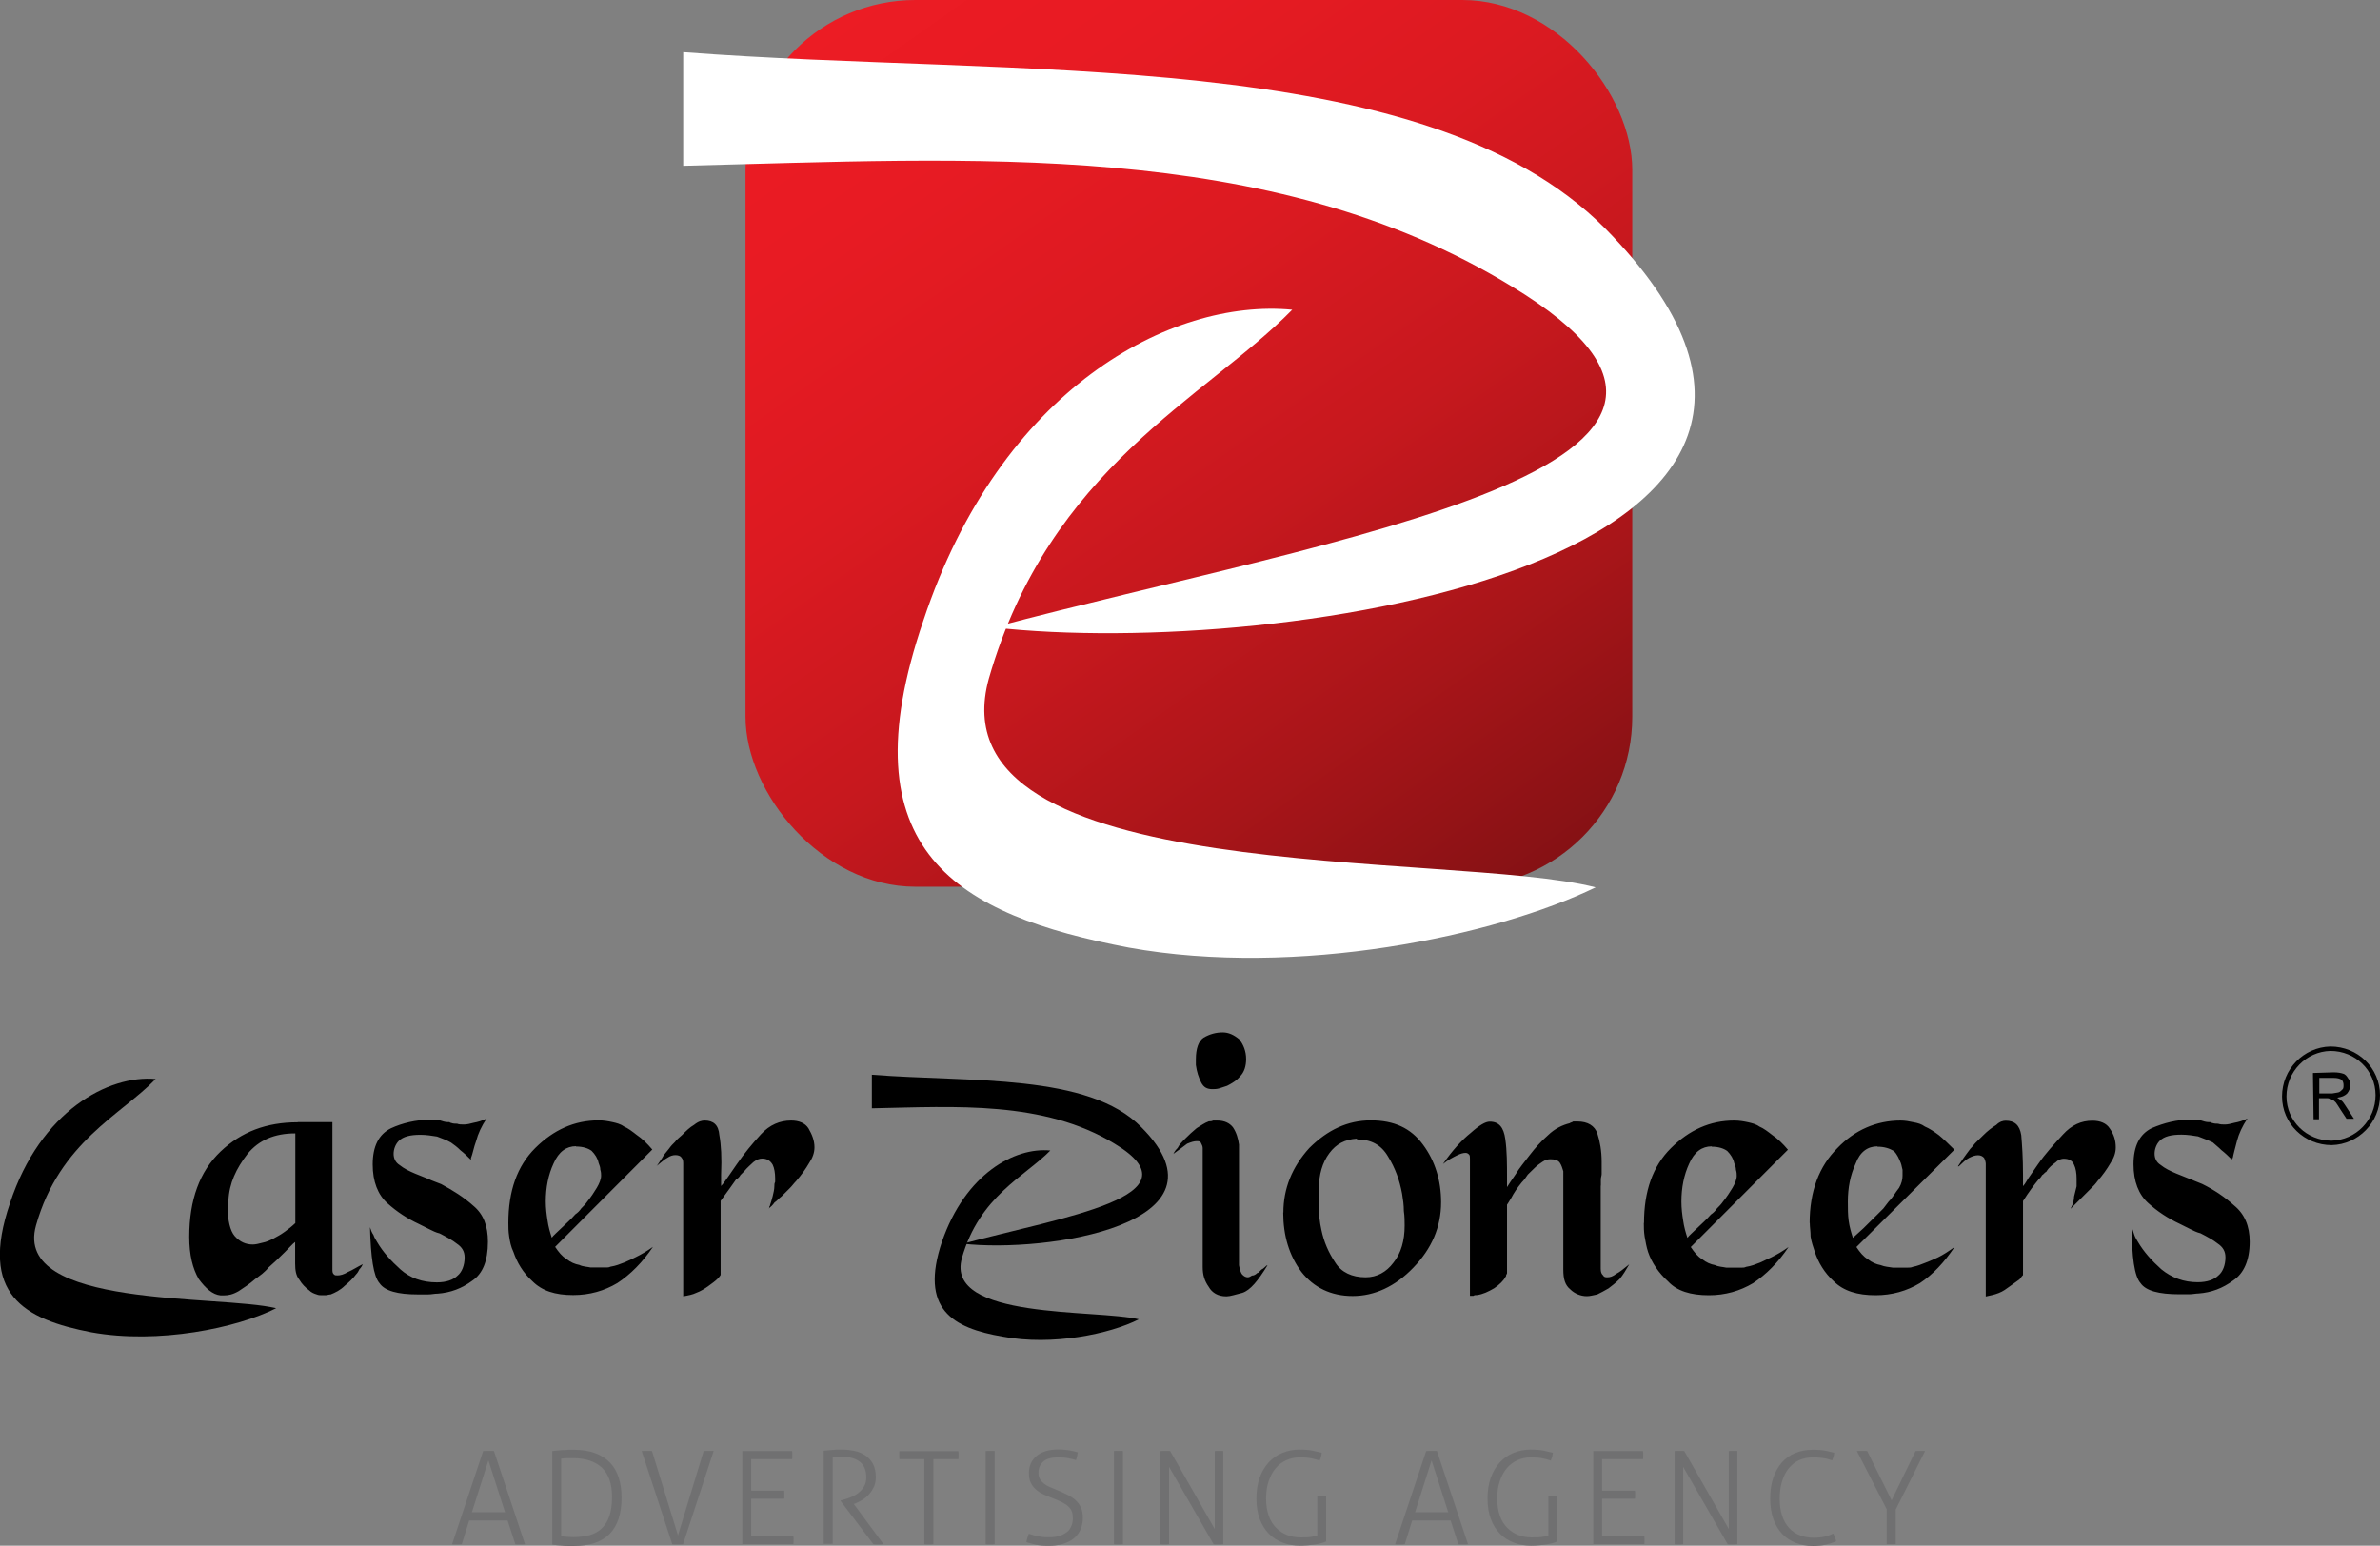 <?xml version="1.0" encoding="UTF-8"?><svg id="a" xmlns="http://www.w3.org/2000/svg" width="150.14" height="97.51" xmlns:xlink="http://www.w3.org/1999/xlink" viewBox="0 0 150.14 97.51"><rect x="0" y="0" width="150.14" height="97.51" fill="#808080" stroke="none"/><defs><linearGradient id="b" x1="99.61" y1="62.86" x2="53.23" y2="-2.9" gradientUnits="userSpaceOnUse"><stop offset="0" stop-color="#701011"/><stop offset=".09" stop-color="#841114"/><stop offset=".28" stop-color="#a91519"/><stop offset=".46" stop-color="#c7181e"/><stop offset=".65" stop-color="#dc1a21"/><stop offset=".83" stop-color="#e81b23"/><stop offset="1" stop-color="#ed1c24"/></linearGradient></defs><path d="M138.23,70.63c.22,0,.44,.05,.6,.05,.16,.05,.33,.11,.49,.11h.11q.05,.05,.11,.05c.16,.05,.27,.05,.38,.05,.16,.05,.27,.05,.44,.05s.38-.05,.6-.11c.27-.05,.49-.11,.82-.27-.33,.49-.55,.98-.66,1.41-.11,.43-.22,.82-.27,1.09-.05,0-.05,.05-.05,.05v.05c-.22-.22-.44-.43-.66-.6-.22-.22-.38-.33-.55-.49-.33-.16-.66-.27-.93-.38-.33-.05-.66-.11-1.04-.11-.66,0-1.09,.11-1.37,.38-.22,.22-.33,.54-.33,.82s.11,.54,.38,.71c.27,.22,.6,.38,.98,.54,.27,.11,.55,.22,.82,.33,.27,.11,.55,.22,.82,.33,.77,.38,1.42,.82,2.02,1.36,.66,.54,.98,1.3,.98,2.28,0,1.2-.38,2.01-1.04,2.45-.66,.49-1.37,.76-2.19,.82-.16,0-.38,.05-.6,.05h-.6c-1.31,0-2.13-.22-2.46-.71-.38-.43-.55-1.63-.55-3.53,.05,.16,.11,.33,.16,.49s.16,.33,.22,.43c.38,.65,.88,1.2,1.48,1.74,.66,.54,1.42,.82,2.3,.82,.6,0,1.04-.16,1.31-.43,.27-.22,.44-.65,.44-1.14,0-.38-.16-.65-.49-.87-.27-.22-.66-.43-1.09-.65-.22-.05-.44-.16-.66-.27-.22-.11-.44-.22-.66-.33-.71-.33-1.37-.76-1.97-1.3s-.93-1.36-.93-2.45c0-1.14,.38-1.9,1.15-2.28,.77-.33,1.59-.54,2.46-.54h0Zm-14.71,2.94c.11-.16,.22-.33,.33-.49,.16-.22,.27-.38,.44-.6,.16-.16,.27-.33,.38-.43,.16-.16,.27-.27,.44-.43,.27-.27,.55-.49,.82-.65,.22-.22,.44-.27,.6-.27,.55,0,.88,.27,.98,.92,.05,.6,.11,1.41,.11,2.5v.71c.16-.16,.27-.43,.44-.65,.16-.22,.33-.49,.49-.71,.49-.71,1.04-1.3,1.59-1.9s1.15-.87,1.86-.87c.49,0,.88,.16,1.09,.49,.27,.38,.38,.76,.38,1.2,0,.33-.11,.65-.33,.98-.22,.38-.49,.76-.82,1.14-.11,.16-.27,.33-.44,.49-.16,.16-.33,.33-.49,.49-.11,.11-.27,.27-.38,.38-.16,.16-.27,.27-.38,.38,0,0,0-.05,.05-.11q0-.05,.05-.11c.05-.16,.11-.33,.11-.54,.05-.22,.11-.43,.16-.65v-.49c0-.33-.05-.65-.16-.87-.11-.27-.33-.38-.66-.38-.11,0-.33,.05-.49,.22-.22,.16-.44,.33-.6,.6-.11,.05-.16,.16-.27,.22-.05,.11-.16,.22-.22,.27-.27,.33-.6,.76-.98,1.36v4.67s-.11,.11-.22,.27c-.16,.11-.38,.27-.6,.43-.22,.16-.44,.33-.71,.43-.27,.11-.55,.16-.82,.22v-8.37c0-.11-.05-.27-.11-.38-.11-.11-.22-.16-.38-.16s-.33,.05-.55,.16c-.22,.11-.44,.33-.66,.54h-.05Zm-5.09-1.25c-.6,0-1.09,.33-1.37,1.09-.33,.71-.49,1.52-.49,2.39,0,.43,0,.82,.05,1.2,.05,.38,.16,.76,.27,1.09,.16-.16,.38-.33,.66-.6,.27-.27,.55-.54,.88-.87,.11-.11,.22-.22,.38-.38,.11-.16,.22-.27,.33-.43,.27-.27,.44-.6,.66-.87,.16-.27,.22-.54,.22-.76v-.38c-.05-.16-.05-.27-.11-.43-.11-.27-.22-.54-.44-.76-.27-.16-.6-.27-1.04-.27h0Zm-4.27,4.84c0-2.01,.6-3.59,1.75-4.73,1.09-1.14,2.46-1.74,3.99-1.74,.27,0,.55,.05,.82,.11,.27,.05,.49,.11,.71,.27,.27,.11,.6,.33,.88,.54,.27,.22,.6,.54,.98,.92l-6.18,6.14c.22,.33,.44,.6,.71,.76,.27,.22,.55,.33,.82,.38,.27,.11,.49,.11,.77,.16h.93c.11,0,.22,0,.33-.05,.27-.05,.55-.16,.82-.27,.27-.11,.55-.22,.77-.33,.33-.16,.66-.38,1.04-.65-.66,.98-1.37,1.74-2.19,2.28-.82,.49-1.75,.76-2.79,.76-1.15,0-2.02-.27-2.63-.87-.6-.54-.98-1.2-1.2-1.85-.11-.33-.22-.65-.27-.98,0-.33-.05-.6-.05-.82v-.05Zm-6.18-4.84c-.6,0-1.09,.33-1.42,1.09-.33,.71-.49,1.52-.49,2.39,0,.43,.05,.82,.11,1.2,.05,.38,.16,.76,.27,1.09,.11-.16,.33-.33,.6-.6,.27-.27,.6-.54,.88-.87,.16-.11,.27-.22,.38-.38,.16-.16,.27-.27,.38-.43,.22-.27,.44-.6,.6-.87,.16-.27,.27-.54,.27-.76,0-.11,0-.22-.05-.38,0-.16-.05-.27-.11-.43-.05-.27-.22-.54-.44-.76-.22-.16-.55-.27-.98-.27h0Zm-4.27,4.84c0-2.01,.55-3.59,1.7-4.73s2.46-1.74,3.99-1.74c.33,0,.6,.05,.88,.11,.22,.05,.49,.11,.71,.27,.27,.11,.55,.33,.82,.54,.33,.22,.66,.54,.98,.92l-6.13,6.14c.22,.33,.44,.6,.71,.76,.27,.22,.55,.33,.82,.38,.22,.11,.49,.11,.71,.16h.98c.11,0,.16,0,.27-.05,.33-.05,.6-.16,.88-.27,.22-.11,.49-.22,.71-.33,.33-.16,.71-.38,1.09-.65-.66,.98-1.42,1.74-2.24,2.28-.82,.49-1.75,.76-2.79,.76-1.15,0-2.02-.27-2.57-.87-.6-.54-1.04-1.2-1.26-1.85-.11-.33-.16-.65-.22-.98-.05-.33-.05-.6-.05-.82v-.05Zm-2.73-2.34v5.22c0,.22,.05,.33,.16,.43,.05,.11,.16,.11,.27,.11,.16,0,.33-.05,.55-.22,.22-.11,.49-.33,.82-.6-.22,.38-.38,.65-.6,.92-.27,.27-.49,.43-.71,.6-.27,.16-.49,.27-.71,.38-.27,.05-.44,.11-.66,.11-.38,0-.77-.16-1.04-.43-.33-.27-.44-.65-.44-1.25v-6.2c-.05-.16-.11-.38-.22-.54-.11-.16-.33-.22-.6-.22-.16,0-.33,.05-.49,.16-.16,.11-.33,.22-.49,.38-.16,.16-.27,.27-.44,.43-.11,.16-.22,.33-.38,.49-.27,.33-.49,.65-.66,.98-.16,.27-.27,.43-.27,.43v4.29c0,.05,0,.11-.05,.11,0,.05,0,.11-.05,.16-.11,.22-.38,.49-.71,.71-.38,.22-.71,.38-1.09,.43-.11,0-.16,0-.22,.05h-.22v-8.64c0-.11,0-.22-.05-.27s-.11-.11-.22-.11c-.16,0-.33,.05-.55,.16-.22,.11-.55,.27-.88,.54,.6-.87,1.2-1.52,1.75-1.96,.55-.49,.93-.71,1.2-.71,.6,0,.88,.38,.98,1.09,.11,.76,.11,1.58,.11,2.5v.54c.11-.16,.27-.43,.55-.82,.22-.38,.55-.76,.88-1.2,.33-.43,.71-.87,1.15-1.25,.44-.43,.93-.65,1.37-.76,.05-.05,.16-.05,.22-.11h.27c.66,0,1.09,.27,1.26,.76,.16,.49,.27,1.09,.27,1.79v.76c0,.11-.05,.22-.05,.33v.38h0Zm-15.37-2.99c-.77,.05-1.31,.33-1.75,.92s-.66,1.36-.66,2.23v1.14c0,.49,.05,.98,.16,1.47,.16,.76,.44,1.41,.88,2.07,.38,.6,1.04,.92,1.91,.92,.71,0,1.31-.33,1.75-.92,.49-.6,.71-1.41,.71-2.34,0-.27,0-.6-.05-.92,0-.38-.05-.71-.11-1.09-.16-.87-.44-1.63-.88-2.34-.44-.76-1.09-1.09-1.97-1.09v-.05Zm-4.65,4.67c0-1.52,.55-2.88,1.64-4.08,1.15-1.14,2.41-1.74,3.88-1.74s2.52,.49,3.28,1.52c.77,1.03,1.15,2.28,1.15,3.64,0,1.58-.6,2.94-1.75,4.13-1.15,1.2-2.46,1.79-3.83,1.79s-2.46-.54-3.23-1.52c-.77-1.03-1.15-2.28-1.15-3.75h0Zm-5.52-9.68c0-.65,.16-1.14,.49-1.36,.38-.22,.77-.33,1.2-.33,.38,0,.71,.16,1.04,.43,.27,.33,.44,.76,.44,1.25,0,.43-.11,.82-.38,1.09-.22,.27-.49,.43-.82,.6-.16,.05-.33,.11-.49,.16s-.33,.05-.44,.05c-.33,0-.55-.11-.71-.43-.16-.33-.27-.65-.33-1.09v-.38h0Zm-1.42,5.98c.05-.11,.11-.22,.27-.38,.11-.22,.27-.38,.49-.6,.22-.22,.44-.43,.71-.65,.27-.16,.49-.33,.77-.43,.11,0,.16,0,.27-.05h.27c.44,0,.77,.16,.98,.43,.22,.33,.33,.71,.38,1.09v7.61c.05,.27,.11,.49,.22,.6,.11,.11,.22,.16,.33,.16s.16-.05,.27-.11c.11,0,.22-.05,.33-.16,.05,0,.11-.05,.16-.11q.05-.05,.11-.11c.11-.05,.16-.11,.22-.16,.05-.05,.11-.11,.16-.11-.6,.98-1.09,1.58-1.59,1.74-.44,.11-.77,.22-.98,.22h-.05c-.49,0-.88-.22-1.09-.6-.27-.38-.38-.76-.38-1.25v-7.5c0-.11-.05-.22-.11-.33-.05-.11-.16-.11-.27-.11-.16,0-.33,.05-.6,.16-.22,.16-.49,.38-.88,.65h0Z" fill-rule="evenodd" stroke="#000" stroke-linecap="square" stroke-miterlimit="10" stroke-width="0"/><path d="M41.43,73.56c.11-.16,.22-.33,.33-.49,.11-.22,.27-.38,.44-.6,.11-.16,.27-.33,.38-.43,.11-.16,.27-.27,.44-.43,.27-.27,.49-.49,.77-.65,.27-.22,.49-.27,.66-.27,.55,0,.88,.27,.93,.92,.11,.6,.16,1.41,.11,2.5v.71c.16-.16,.33-.43,.49-.65,.16-.22,.33-.49,.49-.71,.49-.71,.98-1.3,1.53-1.9s1.2-.87,1.91-.87c.49,0,.88,.16,1.09,.49,.22,.38,.38,.76,.38,1.2,0,.33-.11,.65-.33,.98-.22,.38-.49,.76-.82,1.14-.16,.16-.27,.33-.44,.49-.16,.16-.33,.33-.49,.49-.16,.11-.27,.27-.44,.38-.11,.16-.22,.27-.38,.38,.05,0,.05-.05,.05-.11q.05-.05,.05-.11c.05-.16,.11-.33,.16-.54,.05-.22,.11-.43,.11-.65,0-.11,0-.16,.05-.27v-.22c0-.33-.05-.65-.16-.87-.16-.27-.38-.38-.66-.38-.16,0-.33,.05-.55,.22-.16,.16-.38,.33-.6,.6-.05,.05-.16,.16-.22,.22-.05,.11-.16,.22-.27,.27-.22,.33-.55,.76-.98,1.36v4.67s-.05,.11-.22,.27c-.11,.11-.33,.27-.55,.43-.22,.16-.49,.33-.77,.43-.22,.11-.49,.16-.82,.22v-8.37c0-.11,0-.27-.11-.38-.05-.11-.22-.16-.38-.16s-.33,.05-.49,.16c-.22,.11-.44,.33-.71,.54h0Zm-5.09-1.25c-.6,0-1.09,.33-1.42,1.09-.33,.71-.49,1.52-.49,2.39,0,.43,.05,.82,.11,1.2,.05,.38,.16,.76,.27,1.09,.11-.16,.33-.33,.6-.6s.6-.54,.88-.87c.16-.11,.27-.22,.38-.38,.16-.16,.27-.27,.38-.43,.22-.27,.44-.6,.6-.87,.16-.27,.27-.54,.27-.76,0-.11,0-.22-.05-.38,0-.16-.05-.27-.11-.43-.05-.27-.22-.54-.44-.76-.22-.16-.55-.27-.98-.27h0Zm-4.27,4.84c0-2.01,.55-3.59,1.7-4.73,1.15-1.14,2.46-1.74,3.99-1.74,.33,0,.6,.05,.88,.11,.22,.05,.49,.11,.71,.27,.27,.11,.55,.33,.82,.54,.33,.22,.66,.54,.98,.92l-6.13,6.14c.22,.33,.44,.6,.71,.76,.27,.22,.55,.33,.82,.38,.22,.11,.49,.11,.71,.16h.98c.11,0,.16,0,.27-.05,.33-.05,.6-.16,.88-.27,.27-.11,.49-.22,.71-.33,.33-.16,.71-.38,1.09-.65-.66,.98-1.42,1.74-2.24,2.28-.82,.49-1.75,.76-2.79,.76-1.15,0-1.97-.27-2.57-.87-.6-.54-.98-1.2-1.2-1.85-.16-.33-.22-.65-.27-.98-.05-.33-.05-.6-.05-.82v-.05Zm-4.92-6.52c.22,0,.38,.05,.6,.05,.16,.05,.33,.11,.49,.11h.11q.05,.05,.11,.05c.11,.05,.27,.05,.38,.05,.11,.05,.27,.05,.44,.05s.38-.05,.6-.11c.27-.05,.49-.11,.82-.27-.33,.49-.55,.98-.66,1.41-.16,.43-.22,.82-.33,1.09v.11c-.22-.22-.44-.43-.66-.6-.22-.22-.38-.33-.6-.49-.27-.16-.6-.27-.88-.38-.33-.05-.66-.11-1.04-.11-.66,0-1.09,.11-1.37,.38-.22,.22-.33,.54-.33,.82s.11,.54,.38,.71c.27,.22,.6,.38,.98,.54,.27,.11,.55,.22,.82,.33,.22,.11,.55,.22,.82,.33,.71,.38,1.42,.82,2.02,1.36,.66,.54,.93,1.3,.93,2.28,0,1.2-.33,2.01-.98,2.45-.66,.49-1.37,.76-2.19,.82-.22,0-.38,.05-.6,.05h-.66c-1.26,0-2.08-.22-2.41-.71-.38-.43-.55-1.63-.6-3.53,.05,.16,.11,.33,.22,.49,.05,.16,.16,.33,.22,.43,.38,.65,.88,1.2,1.48,1.74,.6,.54,1.37,.82,2.3,.82,.6,0,1.04-.16,1.31-.43,.27-.22,.44-.65,.44-1.14,0-.38-.16-.65-.49-.87-.27-.22-.66-.43-1.09-.65-.22-.05-.44-.16-.66-.27-.22-.11-.44-.22-.66-.33-.71-.33-1.37-.76-1.97-1.3-.6-.54-.93-1.36-.93-2.45,0-1.14,.38-1.9,1.15-2.28,.71-.33,1.59-.54,2.46-.54h0Zm-8.53,.87c-1.31,0-2.3,.43-3.01,1.3-.71,.92-1.15,1.85-1.2,2.94,0,.05-.05,.11-.05,.16v.22c0,.87,.16,1.52,.44,1.85,.33,.38,.71,.54,1.15,.54,.16,0,.38-.05,.6-.11,.27-.05,.49-.16,.71-.27,.22-.11,.49-.27,.71-.43,.22-.16,.44-.33,.66-.54v-5.65Zm.16-.71h2.19v9.35c0,.16,.05,.22,.11,.27,.05,.05,.11,.05,.22,.05,.16,0,.38-.05,.66-.22,.27-.11,.6-.33,.93-.49-.05,.11-.11,.22-.22,.33-.05,.11-.11,.22-.22,.33-.16,.22-.44,.49-.71,.71-.27,.27-.6,.43-.88,.54-.11,0-.22,.05-.33,.05h-.22c-.11,0-.22,0-.33-.05-.16-.05-.33-.11-.49-.27-.22-.16-.44-.38-.6-.65-.22-.27-.27-.6-.27-1.03v-1.36c-.16,.11-.38,.38-.66,.65-.33,.33-.66,.65-1.04,.98-.11,.16-.27,.27-.38,.38-.16,.11-.27,.22-.44,.33-.38,.33-.71,.54-1.04,.76-.38,.22-.66,.27-.93,.27h-.22c-.49-.05-.93-.43-1.37-1.03-.38-.65-.6-1.52-.6-2.66,0-2.34,.66-4.13,1.97-5.38,1.31-1.25,2.9-1.85,4.87-1.85h0Z" fill-rule="evenodd" stroke="#000" stroke-linecap="square" stroke-miterlimit="10" stroke-width="0"/><path d="M9.82,68.07c-2.13,2.23-6.07,3.97-7.55,9.24-1.48,5.27,11.59,4.35,15.15,5.22-2.46,1.25-7.44,2.28-11.65,1.52-4.27-.82-7.11-2.39-5.14-8.15,1.91-5.82,6.23-8.1,9.19-7.83h0Z" fill-rule="evenodd" stroke="#000" stroke-linecap="square" stroke-miterlimit="10" stroke-width="0"/><path d="M55,67.8c6.18,.49,13.67-.11,17.01,3.32,6.07,6.09-5.96,7.94-11.27,7.34,6.29-1.69,15.09-2.99,9.57-6.31-4.48-2.72-10.01-2.34-15.31-2.23v-2.12Z" fill-rule="evenodd" stroke="#000" stroke-linecap="square" stroke-miterlimit="10" stroke-width="0"/><path d="M66.26,72.58c-1.59,1.63-4.48,2.88-5.58,6.79-1.09,3.91,8.53,3.21,11.16,3.86-1.8,.92-5.47,1.69-8.59,1.09-3.17-.54-5.25-1.74-3.83-5.98,1.48-4.29,4.59-5.98,6.84-5.76h0Z" fill-rule="evenodd" stroke="#000" stroke-linecap="square" stroke-miterlimit="10" stroke-width="0"/><path d="M147.01,66.16c1.65,0,2.99,1.29,2.99,2.93s-1.3,2.97-2.91,3.01c-1.65,0-2.99-1.29-2.99-2.93s1.3-2.97,2.91-3.01h0Z" fill="none" stroke="#000" stroke-linecap="square" stroke-miterlimit="10" stroke-width=".28"/><path d="M145.95,70.62l-.04-2.93,1.3-.04c.28,0,.47,.04,.59,.08,.16,.04,.24,.16,.31,.27,.12,.16,.16,.27,.16,.43,0,.23-.08,.39-.2,.55-.16,.16-.35,.23-.63,.27,.08,.04,.16,.12,.24,.16,.12,.08,.2,.23,.31,.39l.51,.78h-.47l-.39-.59c-.12-.2-.2-.31-.28-.43-.08-.08-.16-.16-.2-.16-.08-.04-.12-.08-.2-.08-.04-.04-.12-.04-.2-.04h-.47v1.33h-.35Zm.35-1.64h.83c.2-.04,.31-.04,.43-.08,.08-.04,.16-.12,.24-.2,.04-.08,.04-.16,.04-.23,0-.16-.04-.27-.12-.35-.12-.08-.28-.12-.51-.12h-.9v.98Z" fill-rule="evenodd" stroke="#fff" stroke-linecap="square" stroke-miterlimit="10" stroke-width="0"/><g><path d="M30.49,91.54s.09,0,.16-.01c.07,0,.13,0,.18,0,.06,0,.12,0,.18,0,.06,0,.11,0,.15,.01l1.96,5.88s-.08,0-.14,.01c-.06,0-.12,0-.17,0-.05,0-.1,0-.16,0-.05,0-.1,0-.14-.01l-.49-1.5h-2.42l-.47,1.5s-.09,0-.15,.01c-.06,0-.11,0-.16,0-.05,0-.11,0-.17,0-.06,0-.1,0-.13-.01l1.96-5.88Zm1.37,3.86l-1.05-3.27-1.04,3.27h2.09Z" fill="#707071"/><path d="M34.84,91.54c.08-.01,.17-.02,.28-.03,.11-.01,.23-.02,.36-.03,.13,0,.25-.01,.38-.02,.13,0,.24,0,.34,0,.51,0,.96,.07,1.34,.21,.38,.14,.69,.34,.94,.6,.25,.26,.43,.57,.55,.95,.12,.37,.18,.79,.18,1.26,0,2.03-1,3.05-3.01,3.05-.11,0-.24,0-.37,0-.13,0-.26-.01-.38-.02s-.24-.02-.34-.03c-.11-.01-.19-.03-.27-.04v-5.88Zm.56,5.38c.1,.01,.21,.02,.35,.03,.13,.01,.27,.02,.41,.02,.38,0,.72-.04,1.02-.12,.3-.08,.56-.22,.77-.42,.21-.2,.38-.46,.49-.78,.11-.32,.17-.73,.17-1.21,0-.84-.22-1.46-.65-1.86-.43-.39-1.03-.59-1.8-.59-.13,0-.26,0-.4,0s-.26,.02-.36,.03v4.89Z" fill="#707071"/><path d="M40.48,91.54s.08,0,.14-.01c.06,0,.12,0,.18,0,.05,0,.11,0,.17,0,.07,0,.12,0,.16,.01l1.64,5.32,1.62-5.32s.09,0,.15-.01c.06,0,.11,0,.16,0,.05,0,.11,0,.18,0,.06,0,.11,0,.14,.01l-1.93,5.88s-.09,0-.16,.01c-.07,0-.13,0-.18,0-.05,0-.11,0-.18,0-.07,0-.12,0-.16-.01l-1.93-5.88Z" fill="#707071"/><path d="M46.82,91.54h3.15s0,.07,.01,.12,0,.09,0,.13c0,.04,0,.08,0,.13s0,.09-.01,.13h-2.58v1.99h2.08s0,.07,.01,.12,0,.09,0,.13c0,.04,0,.08,0,.13s0,.09-.01,.13h-2.08v2.35h2.66s0,.07,.01,.12,0,.09,0,.13c0,.04,0,.08,0,.13,0,.05,0,.09-.01,.13h-3.22v-5.88Z" fill="#707071"/><path d="M51.96,91.52c.12-.01,.22-.02,.31-.03,.09,0,.18-.02,.26-.02,.08,0,.17-.01,.27-.02,.09,0,.2,0,.33,0,.26,0,.52,.03,.77,.08,.25,.05,.48,.15,.68,.28,.2,.13,.36,.31,.49,.54,.12,.23,.18,.51,.18,.85,0,.21-.04,.41-.11,.58-.08,.17-.18,.33-.3,.47s-.26,.26-.42,.36c-.16,.1-.33,.18-.49,.25l-.07,.02,1.87,2.53c-.05,.01-.11,.02-.16,.02h-.32c-.05,0-.11,0-.16-.02l-2.06-2.72v-.03l.18-.05c.19-.05,.37-.11,.54-.19,.17-.08,.33-.17,.46-.29,.13-.11,.24-.24,.32-.4,.08-.15,.12-.33,.12-.54,0-.42-.13-.74-.39-.96-.26-.21-.62-.32-1.06-.32-.11,0-.22,0-.32,0-.1,0-.22,.02-.35,.03v5.45s-.09,0-.14,.01c-.05,0-.1,0-.15,0-.05,0-.1,0-.15,0-.05,0-.09,0-.13-.01v-5.9Z" fill="#707071"/><path d="M58.32,92.05h-1.58s0-.07-.01-.12c0-.05,0-.09,0-.13,0-.04,0-.08,0-.13,0-.05,0-.09,.01-.12h3.72s0,.07,.01,.11c0,.04,0,.09,0,.13,0,.04,0,.08,0,.13,0,.05,0,.09-.01,.13h-1.58v5.37s-.08,0-.13,.01c-.05,0-.1,0-.15,0-.05,0-.11,0-.16,0-.05,0-.09,0-.13-.01v-5.37Z" fill="#707071"/><path d="M62.18,91.54s.08,0,.14-.01c.05,0,.1,0,.15,0,.05,0,.1,0,.15,0,.05,0,.09,0,.13,.01v5.88s-.08,0-.13,.01c-.05,0-.1,0-.15,0-.05,0-.11,0-.16,0-.05,0-.09,0-.13-.01v-5.88Z" fill="#707071"/><path d="M64.9,96.76c.08,.02,.15,.05,.24,.07,.08,.03,.17,.05,.27,.07s.21,.04,.34,.06,.27,.02,.43,.02c.26,0,.49-.03,.67-.09s.34-.15,.47-.25,.21-.23,.27-.38c.06-.14,.09-.3,.09-.47s-.02-.3-.06-.42c-.04-.12-.11-.22-.21-.32-.1-.1-.24-.19-.42-.28-.18-.09-.4-.19-.67-.29-.19-.07-.37-.15-.54-.23-.17-.08-.32-.18-.45-.3-.13-.12-.23-.26-.31-.42-.08-.16-.11-.37-.11-.61,0-.44,.16-.8,.48-1.07,.32-.27,.78-.41,1.39-.41,.12,0,.24,0,.36,.02,.12,.01,.24,.02,.34,.04s.2,.04,.29,.06,.16,.04,.22,.06c-.01,.08-.03,.16-.04,.25-.02,.08-.04,.16-.07,.24-.13-.04-.3-.08-.5-.12s-.41-.05-.61-.05c-.45,0-.78,.09-.97,.28-.2,.18-.29,.42-.29,.7,0,.15,.03,.28,.09,.38,.06,.11,.14,.2,.25,.29,.11,.08,.23,.16,.38,.22s.31,.13,.47,.2c.23,.09,.44,.19,.64,.29s.37,.21,.51,.34,.25,.28,.34,.46c.08,.18,.12,.39,.12,.64,0,.28-.05,.53-.15,.76-.1,.22-.24,.41-.43,.56-.19,.15-.41,.26-.68,.34s-.57,.12-.9,.12-.59-.02-.8-.07c-.21-.05-.41-.1-.6-.16,.01-.08,.03-.17,.06-.27s.06-.18,.09-.26Z" fill="#707071"/><path d="M70.27,91.54s.08,0,.14-.01c.05,0,.1,0,.15,0,.05,0,.1,0,.15,0,.05,0,.09,0,.13,.01v5.88s-.08,0-.13,.01c-.05,0-.1,0-.15,0-.05,0-.11,0-.16,0-.05,0-.09,0-.13-.01v-5.88Z" fill="#707071"/><path d="M73.21,91.54s.09,0,.15-.01c.06,0,.12,0,.16,0s.09,0,.15,0c.06,0,.11,0,.15,.01l2.81,4.92v-4.92s.08,0,.13-.01c.05,0,.09,0,.14,0,.04,0,.09,0,.14,0,.05,0,.1,0,.13,.01v5.88s-.08,0-.14,.01c-.06,0-.12,0-.17,0-.04,0-.1,0-.15,0-.06,0-.11,0-.15-.01l-2.81-4.88v4.88s-.08,0-.13,.01c-.05,0-.09,0-.14,0-.05,0-.11,0-.15,0-.05,0-.09,0-.12-.01v-5.88Z" fill="#707071"/><path d="M83.09,94.38s.08,0,.14-.01c.05,0,.1,0,.15,0,.05,0,.1,0,.15,0,.05,0,.09,0,.13,.01v2.86c-.09,.05-.2,.09-.33,.12s-.26,.06-.41,.08c-.14,.02-.29,.04-.45,.05s-.3,.02-.45,.02c-.39,0-.76-.06-1.1-.19s-.63-.31-.87-.56c-.25-.25-.44-.56-.58-.93-.14-.37-.21-.8-.21-1.29s.07-.93,.2-1.31c.14-.38,.33-.71,.57-.97,.24-.26,.53-.47,.86-.6,.33-.14,.69-.21,1.07-.21,.34,0,.63,.02,.86,.07,.23,.05,.41,.09,.56,.13-.01,.1-.03,.18-.04,.25-.02,.07-.05,.15-.09,.24-.12-.04-.28-.09-.48-.13-.2-.05-.46-.07-.77-.07s-.6,.06-.86,.18-.49,.29-.67,.51c-.19,.22-.33,.5-.44,.82s-.16,.69-.16,1.09,.06,.78,.17,1.09c.11,.31,.27,.56,.47,.76,.2,.2,.43,.35,.69,.45,.26,.1,.55,.15,.85,.15,.24,0,.45,0,.62-.03,.17-.02,.31-.05,.43-.09v-2.48Z" fill="#707071"/><path d="M89.99,91.54s.09,0,.15-.01c.07,0,.13,0,.18,0,.06,0,.12,0,.18,0,.06,0,.11,0,.15,.01l1.96,5.88s-.08,0-.14,.01c-.06,0-.12,0-.17,0-.05,0-.1,0-.16,0-.05,0-.1,0-.14-.01l-.49-1.5h-2.42l-.47,1.5s-.09,0-.15,.01c-.06,0-.11,0-.16,0-.05,0-.11,0-.17,0-.06,0-.1,0-.13-.01l1.96-5.88Zm1.37,3.86l-1.05-3.27-1.04,3.27h2.09Z" fill="#707071"/><path d="M97.67,94.38s.08,0,.14-.01c.05,0,.1,0,.15,0,.05,0,.1,0,.15,0,.05,0,.09,0,.13,.01v2.86c-.09,.05-.2,.09-.33,.12s-.26,.06-.41,.08c-.14,.02-.29,.04-.45,.05s-.3,.02-.45,.02c-.39,0-.76-.06-1.1-.19s-.63-.31-.87-.56c-.25-.25-.44-.56-.58-.93-.14-.37-.21-.8-.21-1.29s.07-.93,.2-1.31c.14-.38,.33-.71,.57-.97,.24-.26,.53-.47,.86-.6,.33-.14,.69-.21,1.07-.21,.34,0,.63,.02,.86,.07,.23,.05,.41,.09,.56,.13-.01,.1-.03,.18-.04,.25-.02,.07-.05,.15-.09,.24-.12-.04-.28-.09-.48-.13-.2-.05-.46-.07-.77-.07s-.6,.06-.86,.18-.49,.29-.67,.51c-.19,.22-.33,.5-.44,.82s-.16,.69-.16,1.09,.06,.78,.17,1.09c.11,.31,.27,.56,.47,.76,.2,.2,.43,.35,.69,.45,.26,.1,.55,.15,.85,.15,.24,0,.45,0,.62-.03,.17-.02,.31-.05,.43-.09v-2.48Z" fill="#707071"/><path d="M100.5,91.54h3.15s0,.07,.01,.12c0,.05,0,.09,0,.13,0,.04,0,.08,0,.13,0,.05,0,.09-.01,.13h-2.58v1.99h2.07s0,.07,.01,.12c0,.05,0,.09,0,.13,0,.04,0,.08,0,.13,0,.05,0,.09-.01,.13h-2.07v2.35h2.66s0,.07,.01,.12c0,.05,0,.09,0,.13,0,.04,0,.08,0,.13,0,.05,0,.09-.01,.13h-3.22v-5.88Z" fill="#707071"/><path d="M105.64,91.54s.09,0,.15-.01c.06,0,.12,0,.16,0s.09,0,.15,0c.06,0,.11,0,.15,.01l2.81,4.92v-4.92s.08,0,.13-.01c.05,0,.09,0,.14,0,.04,0,.09,0,.14,0,.05,0,.1,0,.13,.01v5.88s-.08,0-.14,.01c-.06,0-.12,0-.17,0-.04,0-.1,0-.15,0-.06,0-.11,0-.15-.01l-2.81-4.88v4.88s-.08,0-.13,.01c-.05,0-.09,0-.14,0-.05,0-.11,0-.15,0-.05,0-.09,0-.12-.01v-5.88Z" fill="#707071"/><path d="M115.65,96.75c.04,.08,.08,.16,.11,.24,.03,.08,.06,.16,.07,.24-.19,.09-.41,.16-.66,.22s-.53,.08-.81,.08c-.4,0-.76-.07-1.09-.2-.33-.13-.61-.32-.85-.57-.23-.25-.42-.56-.55-.93-.13-.37-.2-.8-.2-1.28s.06-.93,.19-1.31c.13-.38,.31-.71,.54-.97,.23-.26,.51-.47,.84-.6,.33-.14,.7-.21,1.11-.21,.34,0,.63,.02,.86,.07,.23,.05,.4,.09,.5,.12-.01,.1-.03,.18-.04,.24-.02,.07-.05,.14-.09,.24-.07-.02-.14-.04-.22-.07s-.16-.04-.25-.06c-.09-.02-.2-.03-.32-.04-.12-.01-.26-.02-.43-.02-.32,0-.61,.06-.87,.18-.26,.12-.47,.29-.65,.51-.18,.22-.32,.5-.42,.82-.1,.32-.15,.69-.15,1.09s.05,.78,.16,1.1,.26,.57,.45,.77,.42,.36,.68,.45c.26,.1,.54,.15,.84,.15,.26,0,.49-.02,.7-.07,.21-.05,.39-.11,.53-.19Z" fill="#707071"/><path d="M119.03,95.23l-1.89-3.69s.08,0,.14-.01c.06,0,.12,0,.17,0,.05,0,.11,0,.18,0,.07,0,.12,0,.16,.01l1.54,3.11,1.51-3.11s.09,0,.14-.01c.05,0,.1,0,.15,0,.05,0,.11,0,.17,0,.06,0,.11,0,.14,.01l-1.85,3.69v2.18s-.08,0-.13,.01c-.05,0-.1,0-.15,0-.05,0-.11,0-.16,0-.05,0-.09,0-.13-.01v-2.18Z" fill="#707071"/></g><g><rect x="47.03" y="0" width="55.94" height="55.94" rx="10.72" ry="10.72" fill="url(#b)"/><g><path d="M43.1,3.29c21.05,1.61,46.67-.44,58.16,11.12,20.61,20.93-20.47,27.22-38.58,25.17,21.5-5.71,51.53-10.1,32.69-21.51-15.31-9.37-34.16-8.05-52.27-7.61V3.29Z" fill="#fff" fill-rule="evenodd" stroke="#fff" stroke-linecap="square" stroke-miterlimit="10" stroke-width="0"/><path d="M81.52,19.54c-5.45,5.56-15.31,9.95-19.14,23.27-3.68,13.32,29.15,10.83,38.28,13.17-6.33,3.07-18.85,5.71-29.45,3.8-10.75-2.05-17.96-6-12.96-20.63,4.86-14.63,15.61-20.34,23.26-19.61h0Z" fill="#fff" fill-rule="evenodd" stroke="#fff" stroke-linecap="square" stroke-miterlimit="10" stroke-width="0"/></g></g></svg>